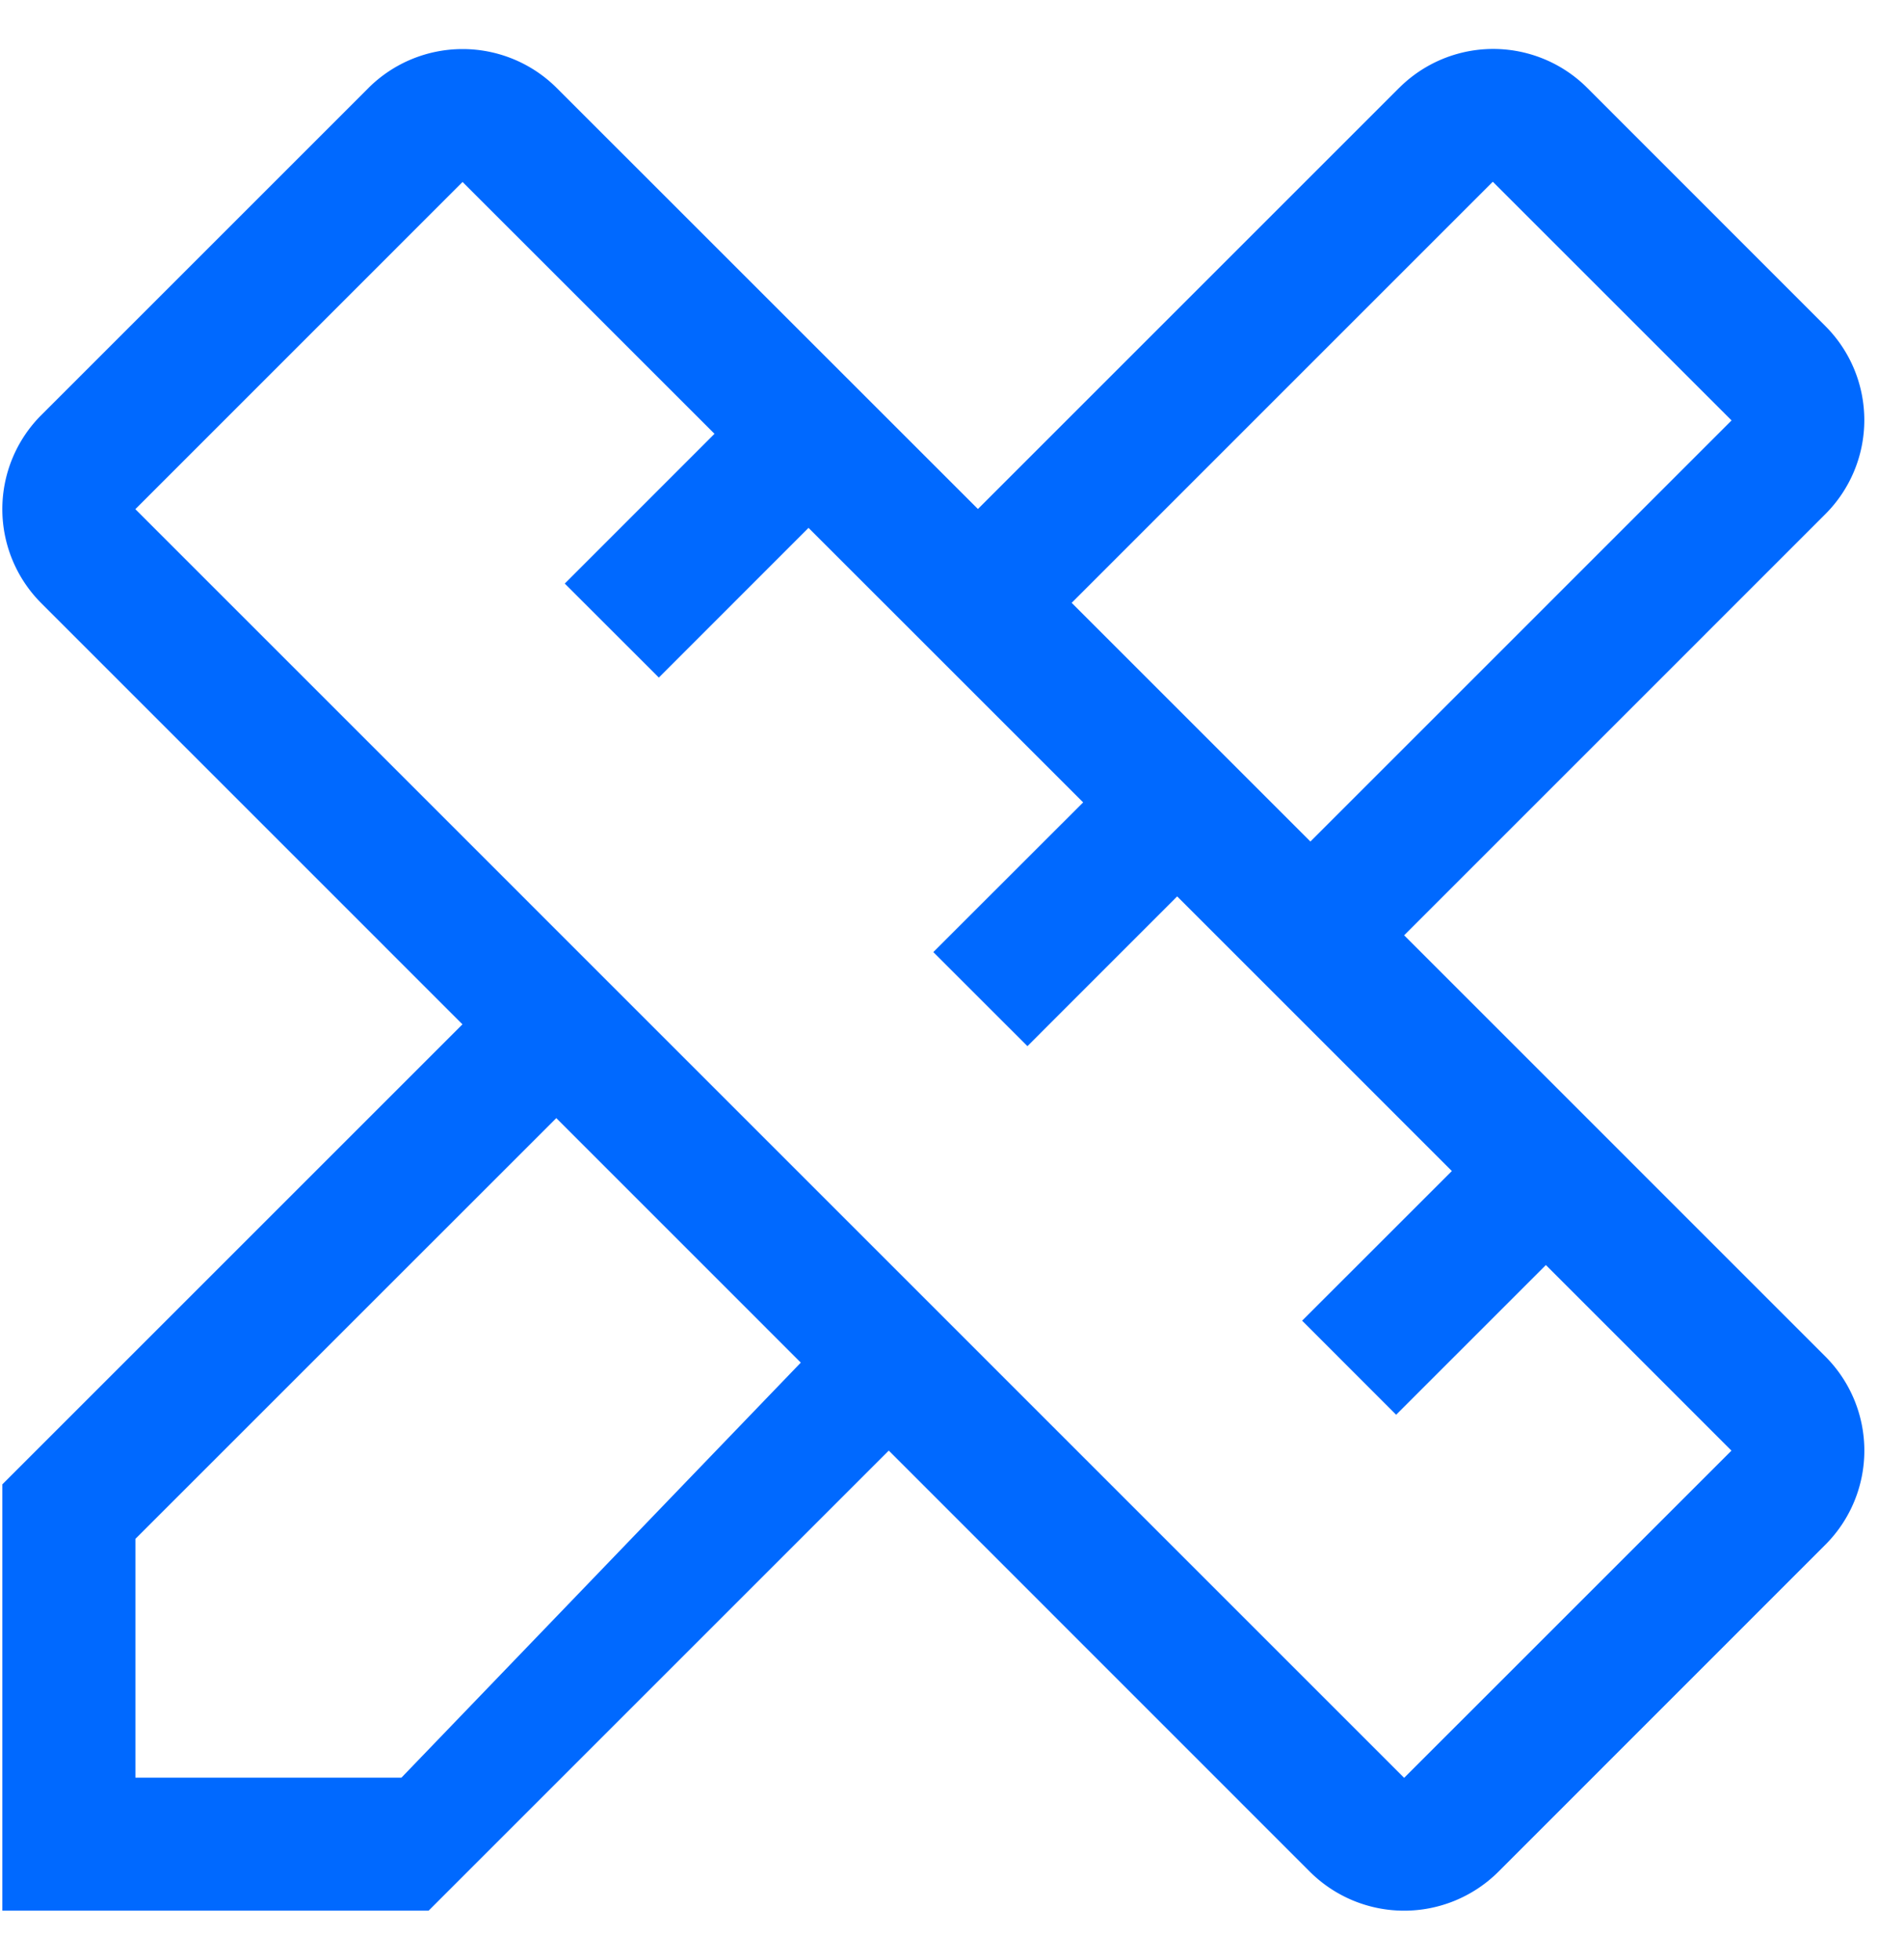 <svg width="34" height="35" fill="none" xmlns="http://www.w3.org/2000/svg"><path d="M32.597 24.229l-7.523-7.524 7.521-7.522a2.375 2.375 0 00.002-3.358l-.002-.002-4.25-4.252a2.375 2.375 0 00-3.36-.001l-.002.001-7.52 7.52L9.94 1.57a2.38 2.38 0 00-3.359 0L.737 7.414a2.376 2.376 0 000 3.359l7.521 7.522-8.216 8.216v7.614h7.612l8.217-8.217 7.523 7.525a2.384 2.384 0 003.36 0l5.843-5.845a2.377 2.377 0 000-3.359zm-5.94-20.983l4.264 4.263L23.4 15.03l-4.263-4.263 7.52-7.521zM7.168 31.75h-4.75v-4.265l7.516-7.515 4.366 4.367-7.132 7.413zm17.907.004L2.417 9.094 8.26 3.25l4.499 4.498-2.674 2.675 1.68 1.679 2.673-2.674 4.904 4.903-2.676 2.674 1.681 1.68 2.674-2.675 4.905 4.905-2.674 2.673 1.679 1.68 2.674-2.674 3.314 3.315-5.846 5.845z" fill="#0069FF"/></svg>